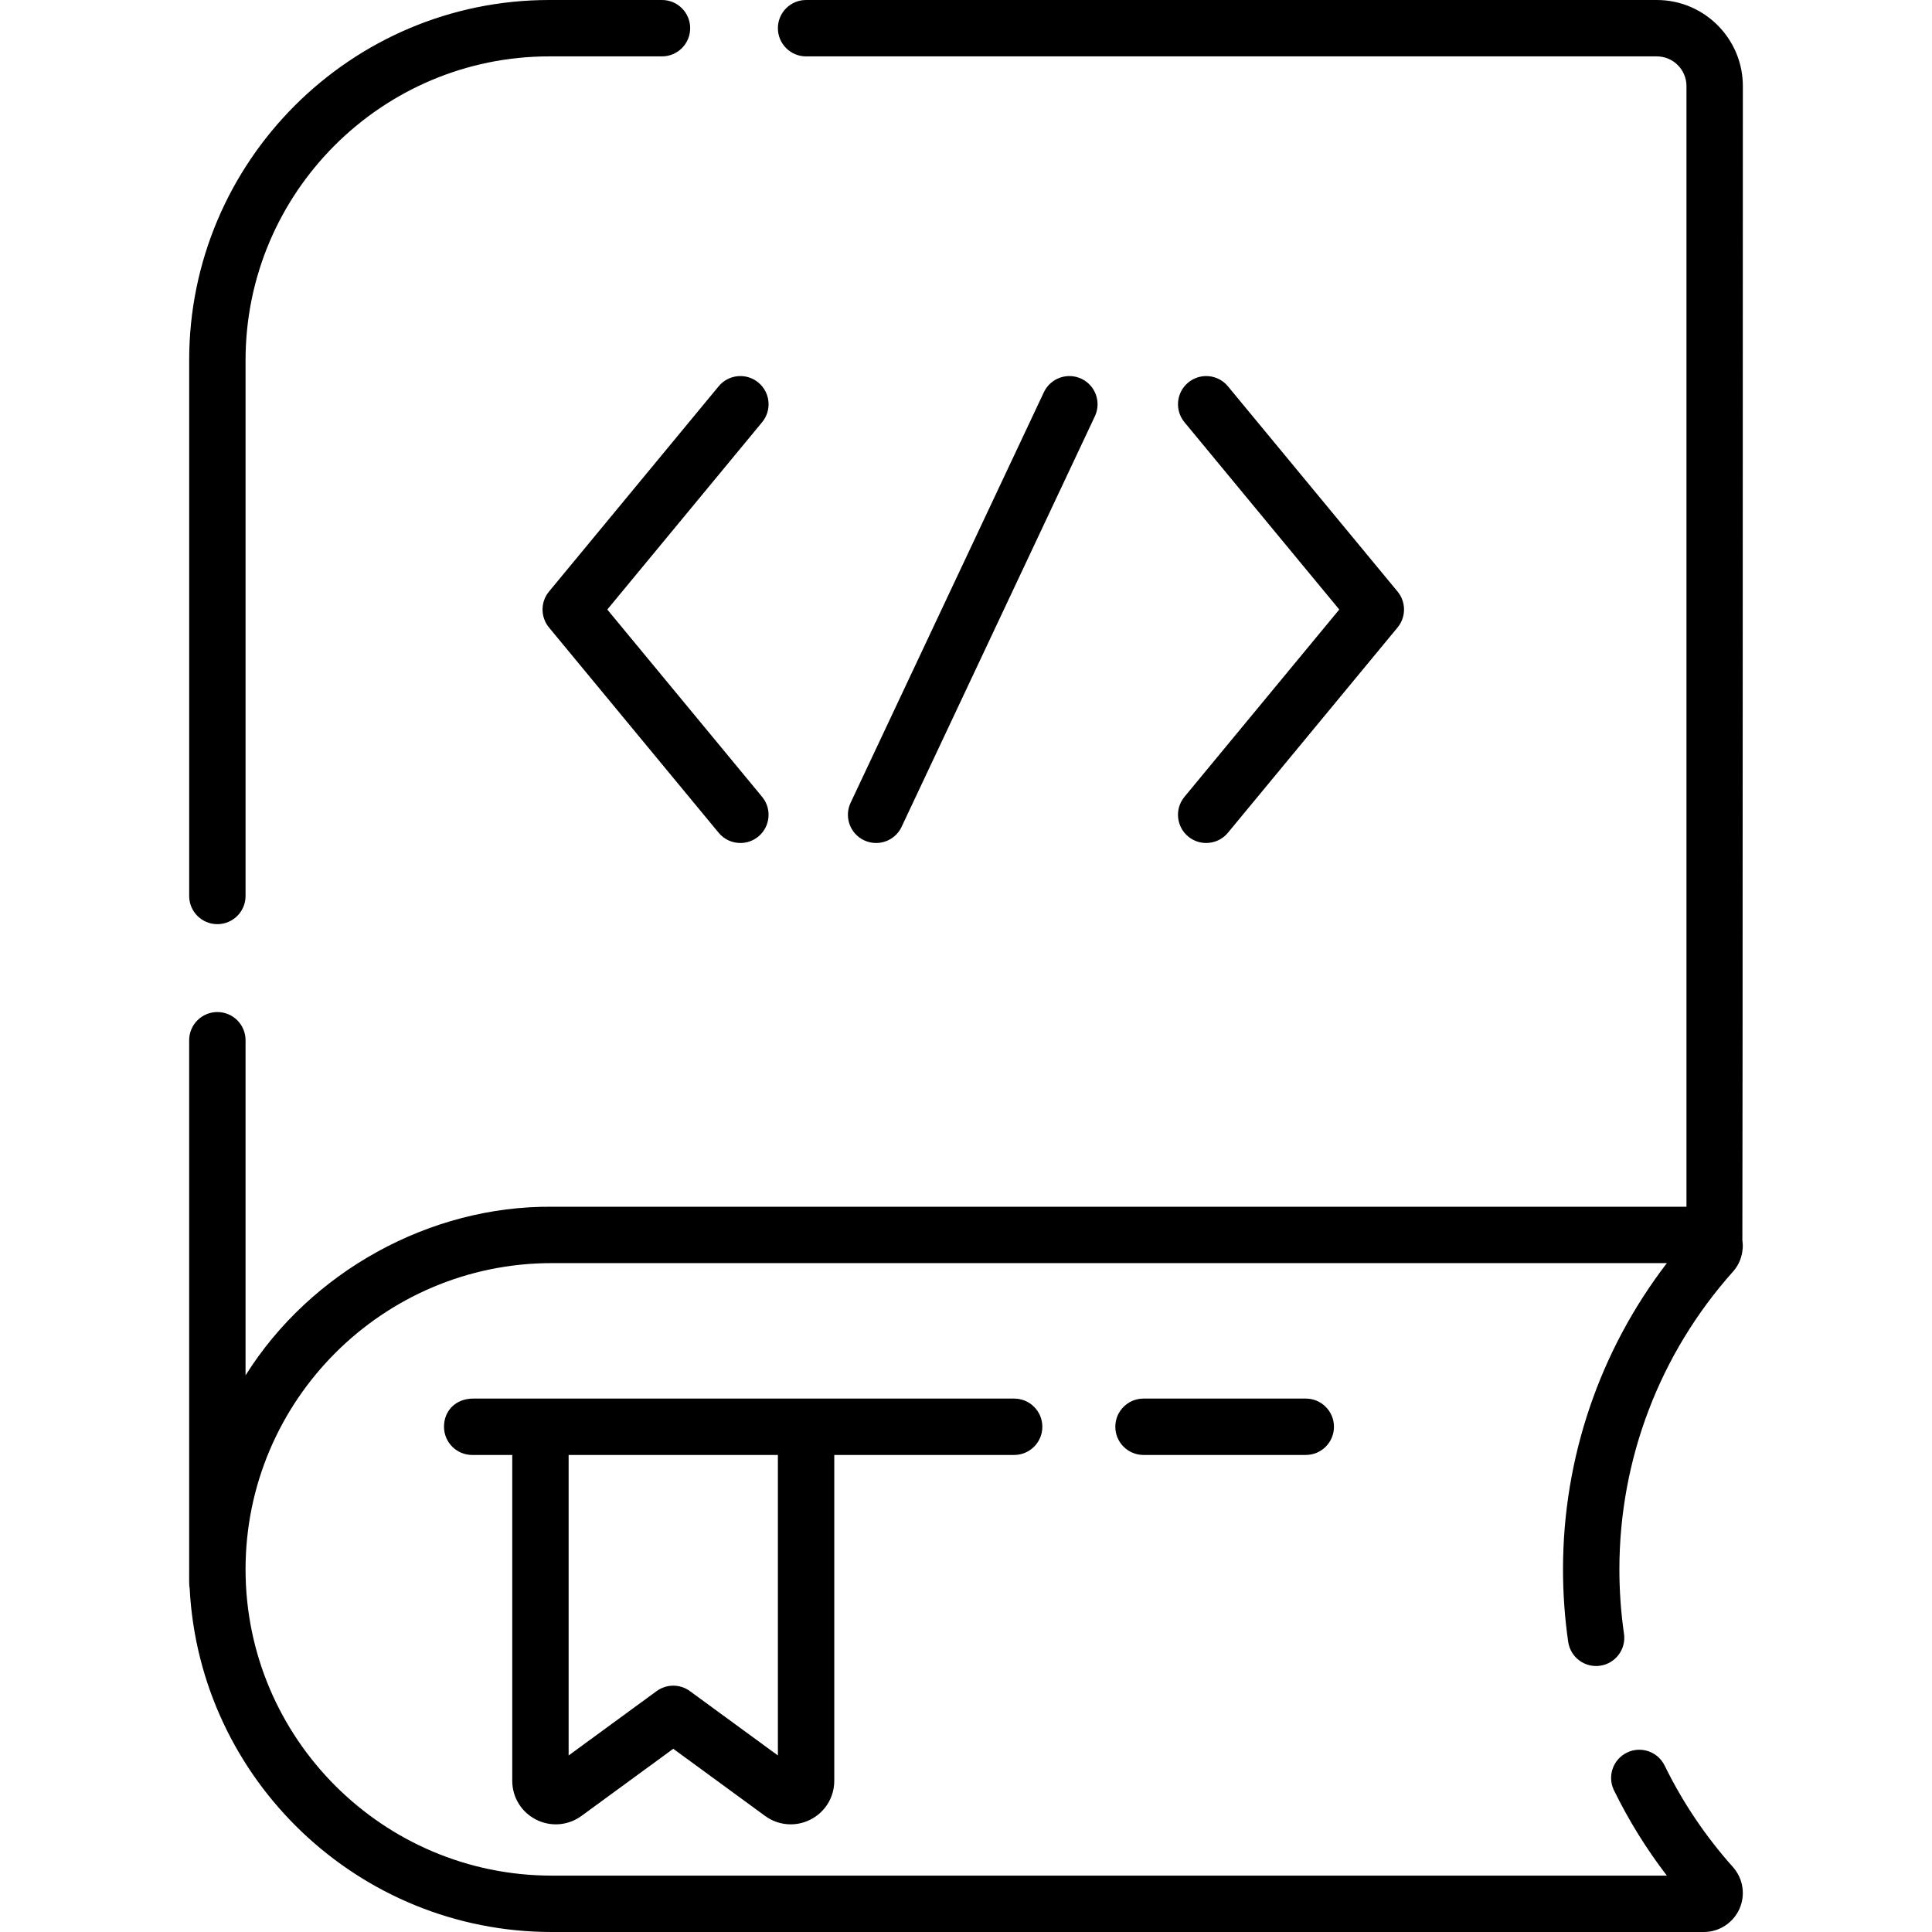 <?xml version="1.0" encoding="UTF-8"?>
<svg xmlns="http://www.w3.org/2000/svg" id="Capa_1" height="512" viewBox="0 0 512 512" width="512">
  <g>
    <path d="m142.065 482.212c3.878 1.971 8.495 1.611 12.03-.975l24.326-17.791 24.326 17.791c3.525 2.578 8.134 2.952 12.029.975 3.894-1.977 6.314-5.917 6.314-10.285v-86.348h47.671c4.126 0 7.471-3.345 7.471-7.471s-3.344-7.471-7.471-7.471c0 0-138.88 0-143.363 0s-7.734 3.085-7.734 7.471c0 4.126 3.345 7.471 7.471 7.471h10.616v86.348c.001 4.367 2.42 8.308 6.314 10.285zm64.084-96.633v79.635l-23.318-17.053c-2.626-1.921-6.194-1.921-8.82 0l-23.318 17.054v-79.635h55.456z"></path>
    <path d="m461.875 22.815c0-12.58-10.234-22.815-22.815-22.815h-225.44c-4.126 0-7.471 3.345-7.471 7.471s3.345 7.471 7.471 7.471h225.44c4.341 0 7.874 3.532 7.874 7.874v296.982h-300.699c-32.402-.265-63.976 17.261-81.16 44.685v-88.809c0-4.126-3.345-7.471-7.471-7.471s-7.471 3.345-7.471 7.471v140.225c.031.995-.096 4.071.129 5.001 2.61 50.675 44.659 91.1 95.972 91.1h305.291c4.071 0 7.777-2.402 9.442-6.12 1.66-3.709.985-8.061-1.719-11.09-7.25-8.115-13.34-17.166-18.105-26.902-1.813-3.706-6.289-5.241-9.993-3.427-3.706 1.814-5.241 6.288-3.427 9.994 3.905 7.981 8.601 15.552 14.014 22.604h-295.502c-44.752 0-81.16-36.408-81.16-81.16 0-44.751 36.408-81.16 81.16-81.16h295.504c-17.814 23.216-27.525 51.674-27.525 81.16 0 6.428.462 12.892 1.375 19.209.589 4.084 4.378 6.921 8.461 6.327 4.084-.589 6.916-4.377 6.327-8.461-.81-5.613-1.221-11.358-1.221-17.074 0-29.151 10.687-57.168 30.093-78.892 2.066-2.314 2.937-5.4 2.497-8.382.081-.442.129-305.811.129-305.811z"></path>
    <path d="m57.604 244.912c4.126 0 7.471-3.345 7.471-7.471v-141.995c0-44.391 36.114-80.505 80.505-80.505h29.853c4.126 0 7.471-3.345 7.471-7.471s-3.345-7.47-7.471-7.47h-29.853c-52.63 0-95.447 42.817-95.447 95.446v141.995c0 4.127 3.345 7.471 7.471 7.471z"></path>
    <path d="m145.49 166.291 44.96 54.399c1.478 1.788 3.612 2.712 5.763 2.712 1.676 0 3.362-.561 4.755-1.712 3.18-2.629 3.628-7.338 1-10.518l-41.026-49.64 41.026-49.64c2.628-3.18 2.181-7.889-1-10.518-3.181-2.628-7.889-2.18-10.518 1l-44.96 54.399c-2.282 2.762-2.282 6.756 0 9.518z"></path>
    <path d="m314.891 221.689c1.393 1.151 3.08 1.713 4.756 1.712 2.151 0 4.285-.924 5.763-2.712l44.959-54.399c2.283-2.762 2.283-6.756 0-9.518l-44.959-54.399c-2.628-3.181-7.338-3.627-10.518-1-3.18 2.628-3.627 7.338-.999 10.518l41.026 49.64-41.026 49.64c-2.63 3.181-2.182 7.89.998 10.518z"></path>
    <path d="m232.172 223.403c2.803 0 5.491-1.586 6.764-4.291l51.218-108.798c1.757-3.733.156-8.184-3.578-9.941-3.732-1.759-8.185-.157-9.942 3.577l-51.217 108.798c-1.757 3.733-.156 8.184 3.577 9.941 1.029.485 2.112.714 3.178.714z"></path>
    <path d="m303.042 370.637c-4.126 0-7.471 3.345-7.471 7.471s3.344 7.471 7.471 7.471h43.002c4.126 0 7.471-3.345 7.471-7.471s-3.344-7.471-7.471-7.471z"></path>
  </g>
</svg>
